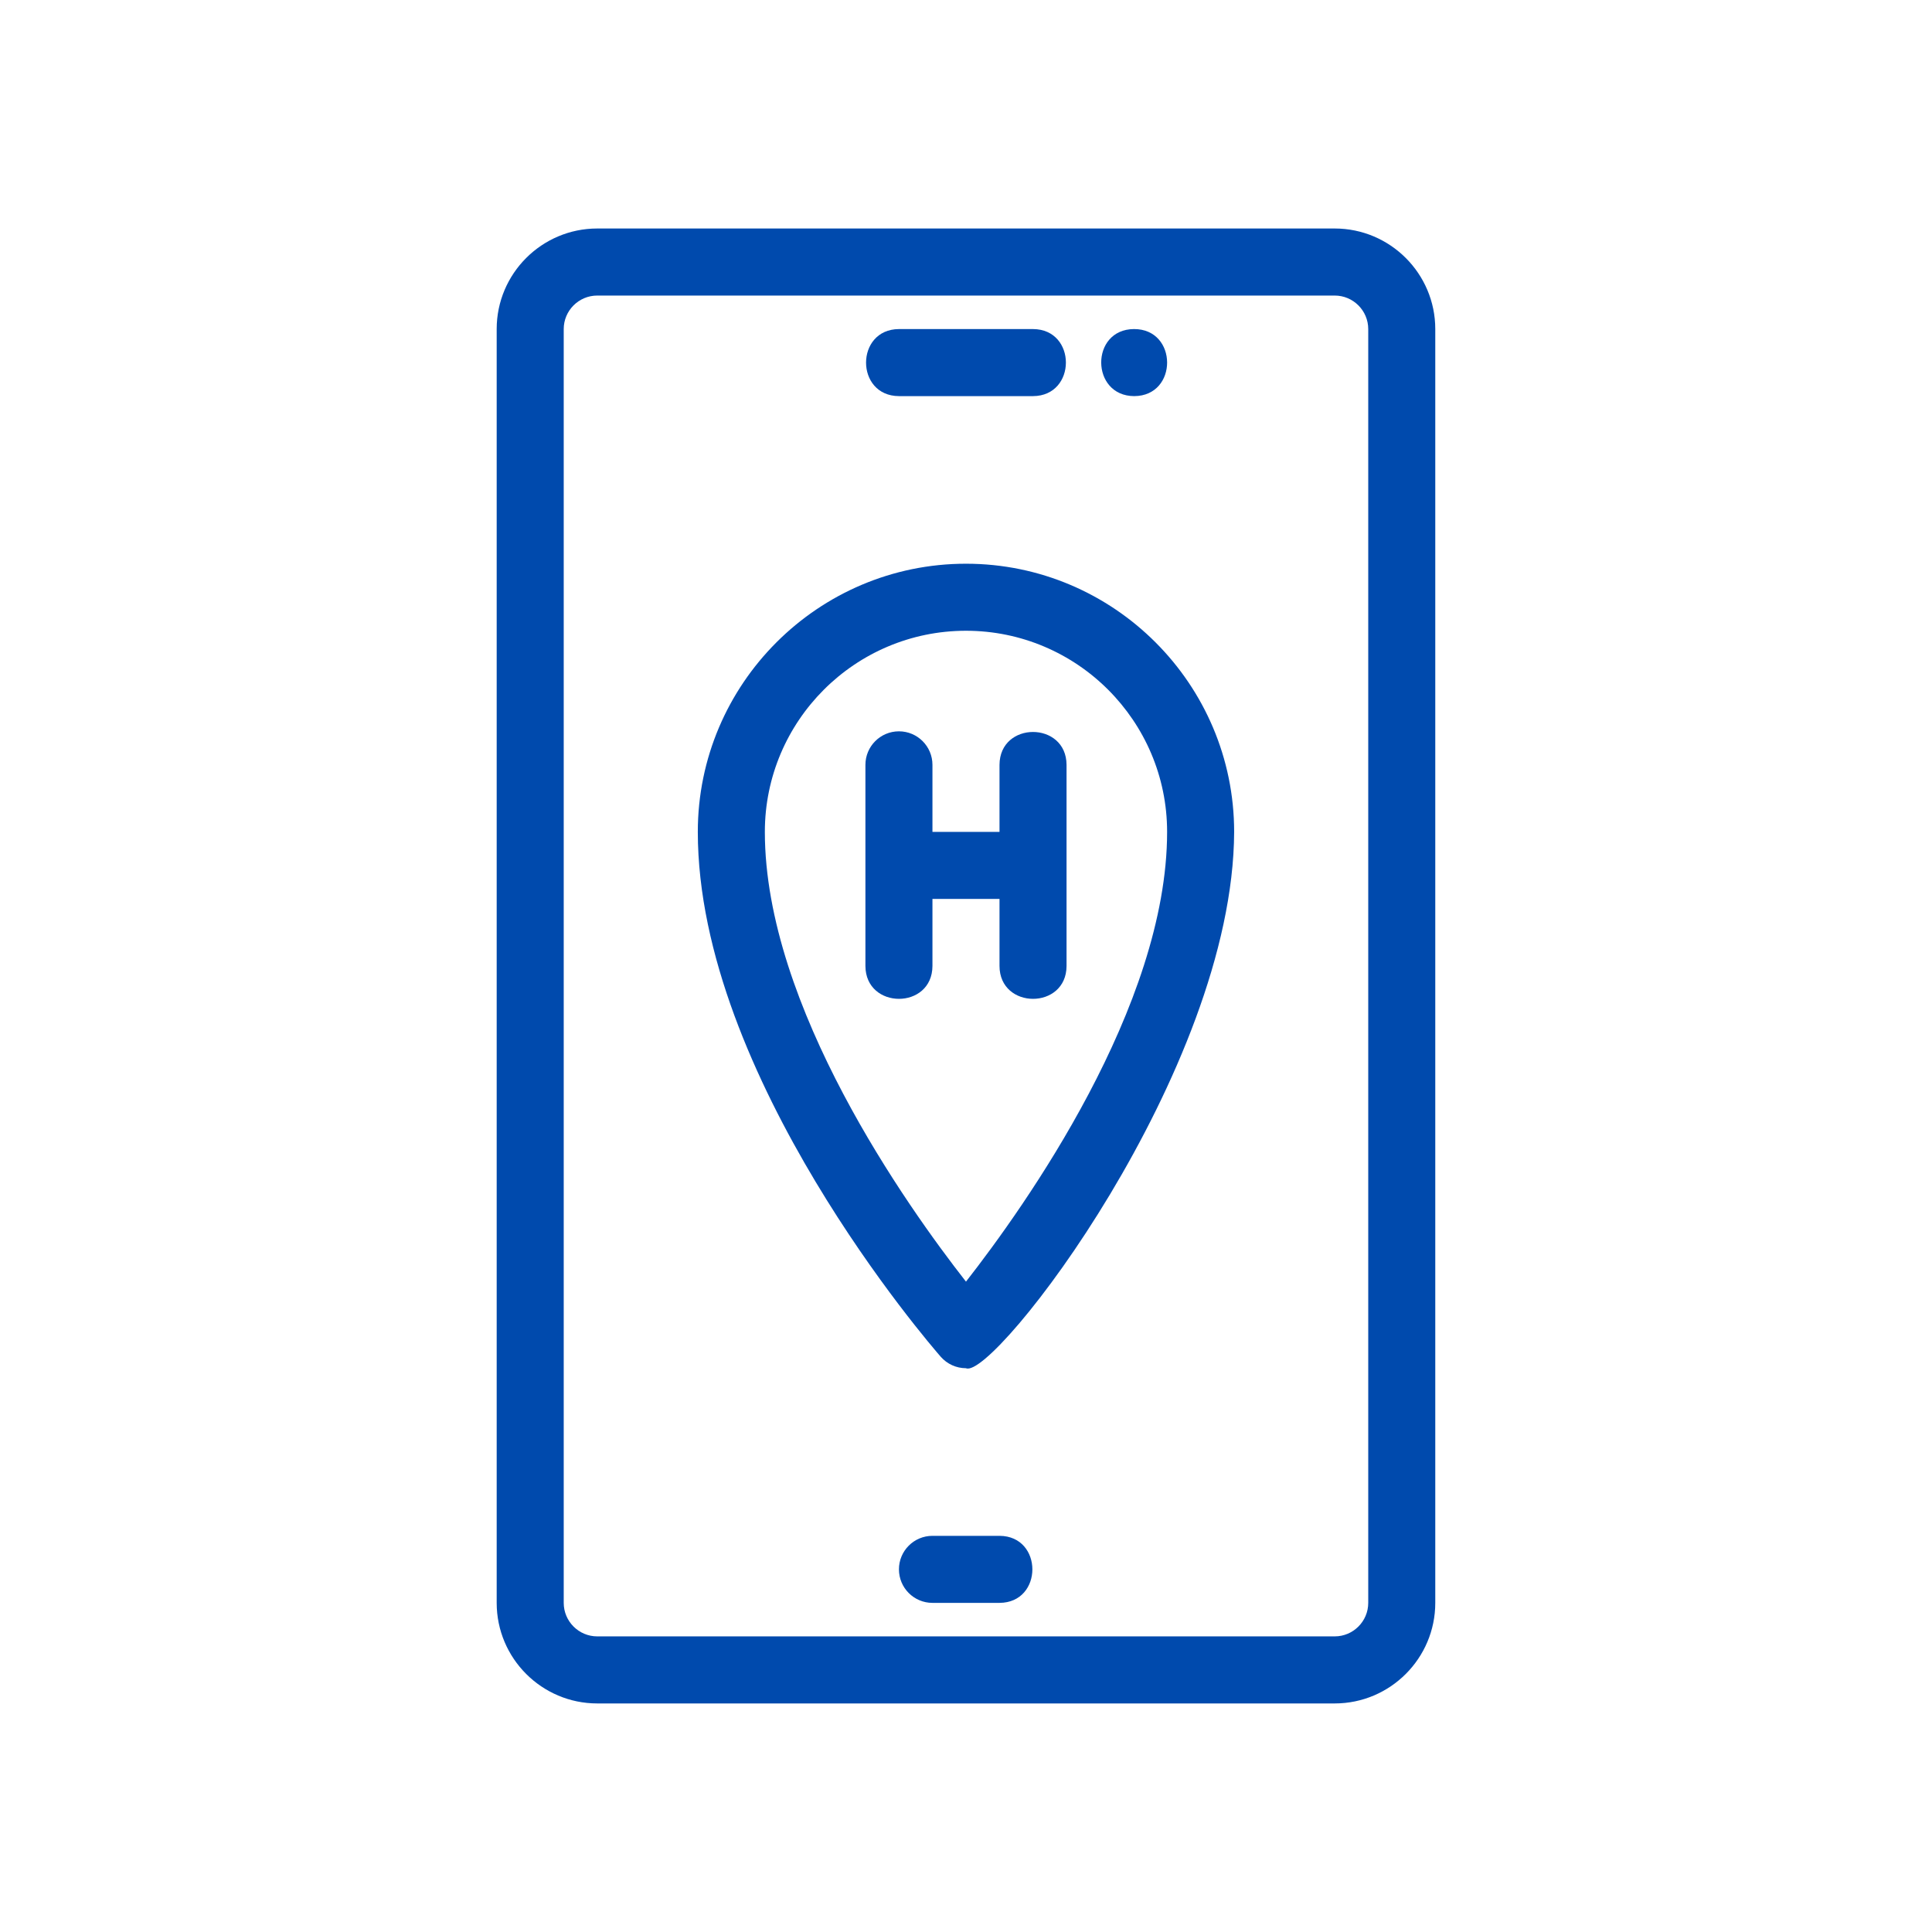 <svg xmlns="http://www.w3.org/2000/svg" xmlns:xlink="http://www.w3.org/1999/xlink" width="500" zoomAndPan="magnify" viewBox="0 0 375 375" height="500" preserveAspectRatio="xMidYMid meet" version="1.0"><defs><clipPath id="573912481f"><path d="M 96.406 44.328 L 278.656 44.328 L 278.656 330.828 L 96.406 330.828 Z M 96.406 44.328 " clip-rule="nonzero"/></clipPath></defs><g clip-path="url(#573912481f)"><path fill="#004aad" d="M 259.066 330.637 C 269.828 330.637 278.586 321.879 278.586 311.117 L 278.586 63.871 C 278.586 53.109 269.828 44.352 259.066 44.352 L 115.926 44.352 C 105.164 44.352 96.406 53.109 96.406 63.871 L 96.406 311.117 C 96.406 321.879 105.164 330.637 115.926 330.637 Z M 109.418 311.117 L 109.418 63.871 C 109.418 60.289 112.34 57.367 115.926 57.367 L 259.066 57.367 C 262.652 57.367 265.574 60.289 265.574 63.871 L 265.574 311.117 C 265.574 314.703 262.652 317.621 259.066 317.621 L 115.926 317.621 C 112.34 317.621 109.418 314.703 109.418 311.117 Z M 109.418 311.117 " fill-opacity="1" fill-rule="nonzero"/></g><path fill="#004aad" d="M 174.484 76.887 L 200.508 76.887 C 209.008 76.848 209.027 63.91 200.508 63.871 C 200.508 63.871 174.484 63.871 174.484 63.871 C 165.984 63.91 165.965 76.848 174.484 76.887 Z M 174.484 76.887 " fill-opacity="1" fill-rule="nonzero"/><path fill="#004aad" d="M 220.156 76.887 C 228.707 76.84 228.641 63.828 220.094 63.871 C 211.574 63.926 211.66 76.867 220.156 76.887 Z M 220.156 76.887 " fill-opacity="1" fill-rule="nonzero"/><path fill="#004aad" d="M 194.004 298.105 L 180.988 298.105 C 177.398 298.105 174.484 301.02 174.484 304.609 C 174.484 308.203 177.398 311.117 180.988 311.117 L 194.004 311.117 C 202.508 311.078 202.512 298.145 194.004 298.105 Z M 194.004 298.105 " fill-opacity="1" fill-rule="nonzero"/><path fill="#004aad" d="M 187.496 265.57 C 192.812 268.004 239.363 207.891 239.547 161.469 C 239.547 132.77 216.195 109.418 187.496 109.418 C 158.797 109.418 135.445 132.77 135.445 161.469 C 135.445 208.914 180.676 261.148 182.602 263.352 C 183.84 264.758 185.617 265.57 187.496 265.57 Z M 187.496 122.43 C 209.027 122.43 226.535 139.938 226.535 161.469 C 226.535 195.336 198.953 234.113 187.496 248.766 C 176.039 234.121 148.457 195.34 148.457 161.469 C 148.457 139.938 165.965 122.43 187.496 122.43 Z M 187.496 122.43 " fill-opacity="1" fill-rule="nonzero"/><path fill="#004aad" d="M 194.004 174.48 L 194.004 187.496 C 194.027 195.992 206.984 196.012 207.016 187.496 C 207.016 187.496 207.016 148.457 207.016 148.457 C 206.977 139.957 194.043 139.938 194.004 148.457 C 194.004 148.457 194.004 161.469 194.004 161.469 L 180.988 161.469 L 180.988 148.457 C 180.988 144.863 178.074 141.949 174.484 141.949 C 170.891 141.949 167.977 144.863 167.977 148.457 L 167.977 187.496 C 168.016 195.992 180.949 196.012 180.988 187.496 C 180.988 187.496 180.988 174.48 180.988 174.48 Z M 194.004 174.48 " fill-opacity="1" fill-rule="nonzero"/></svg>